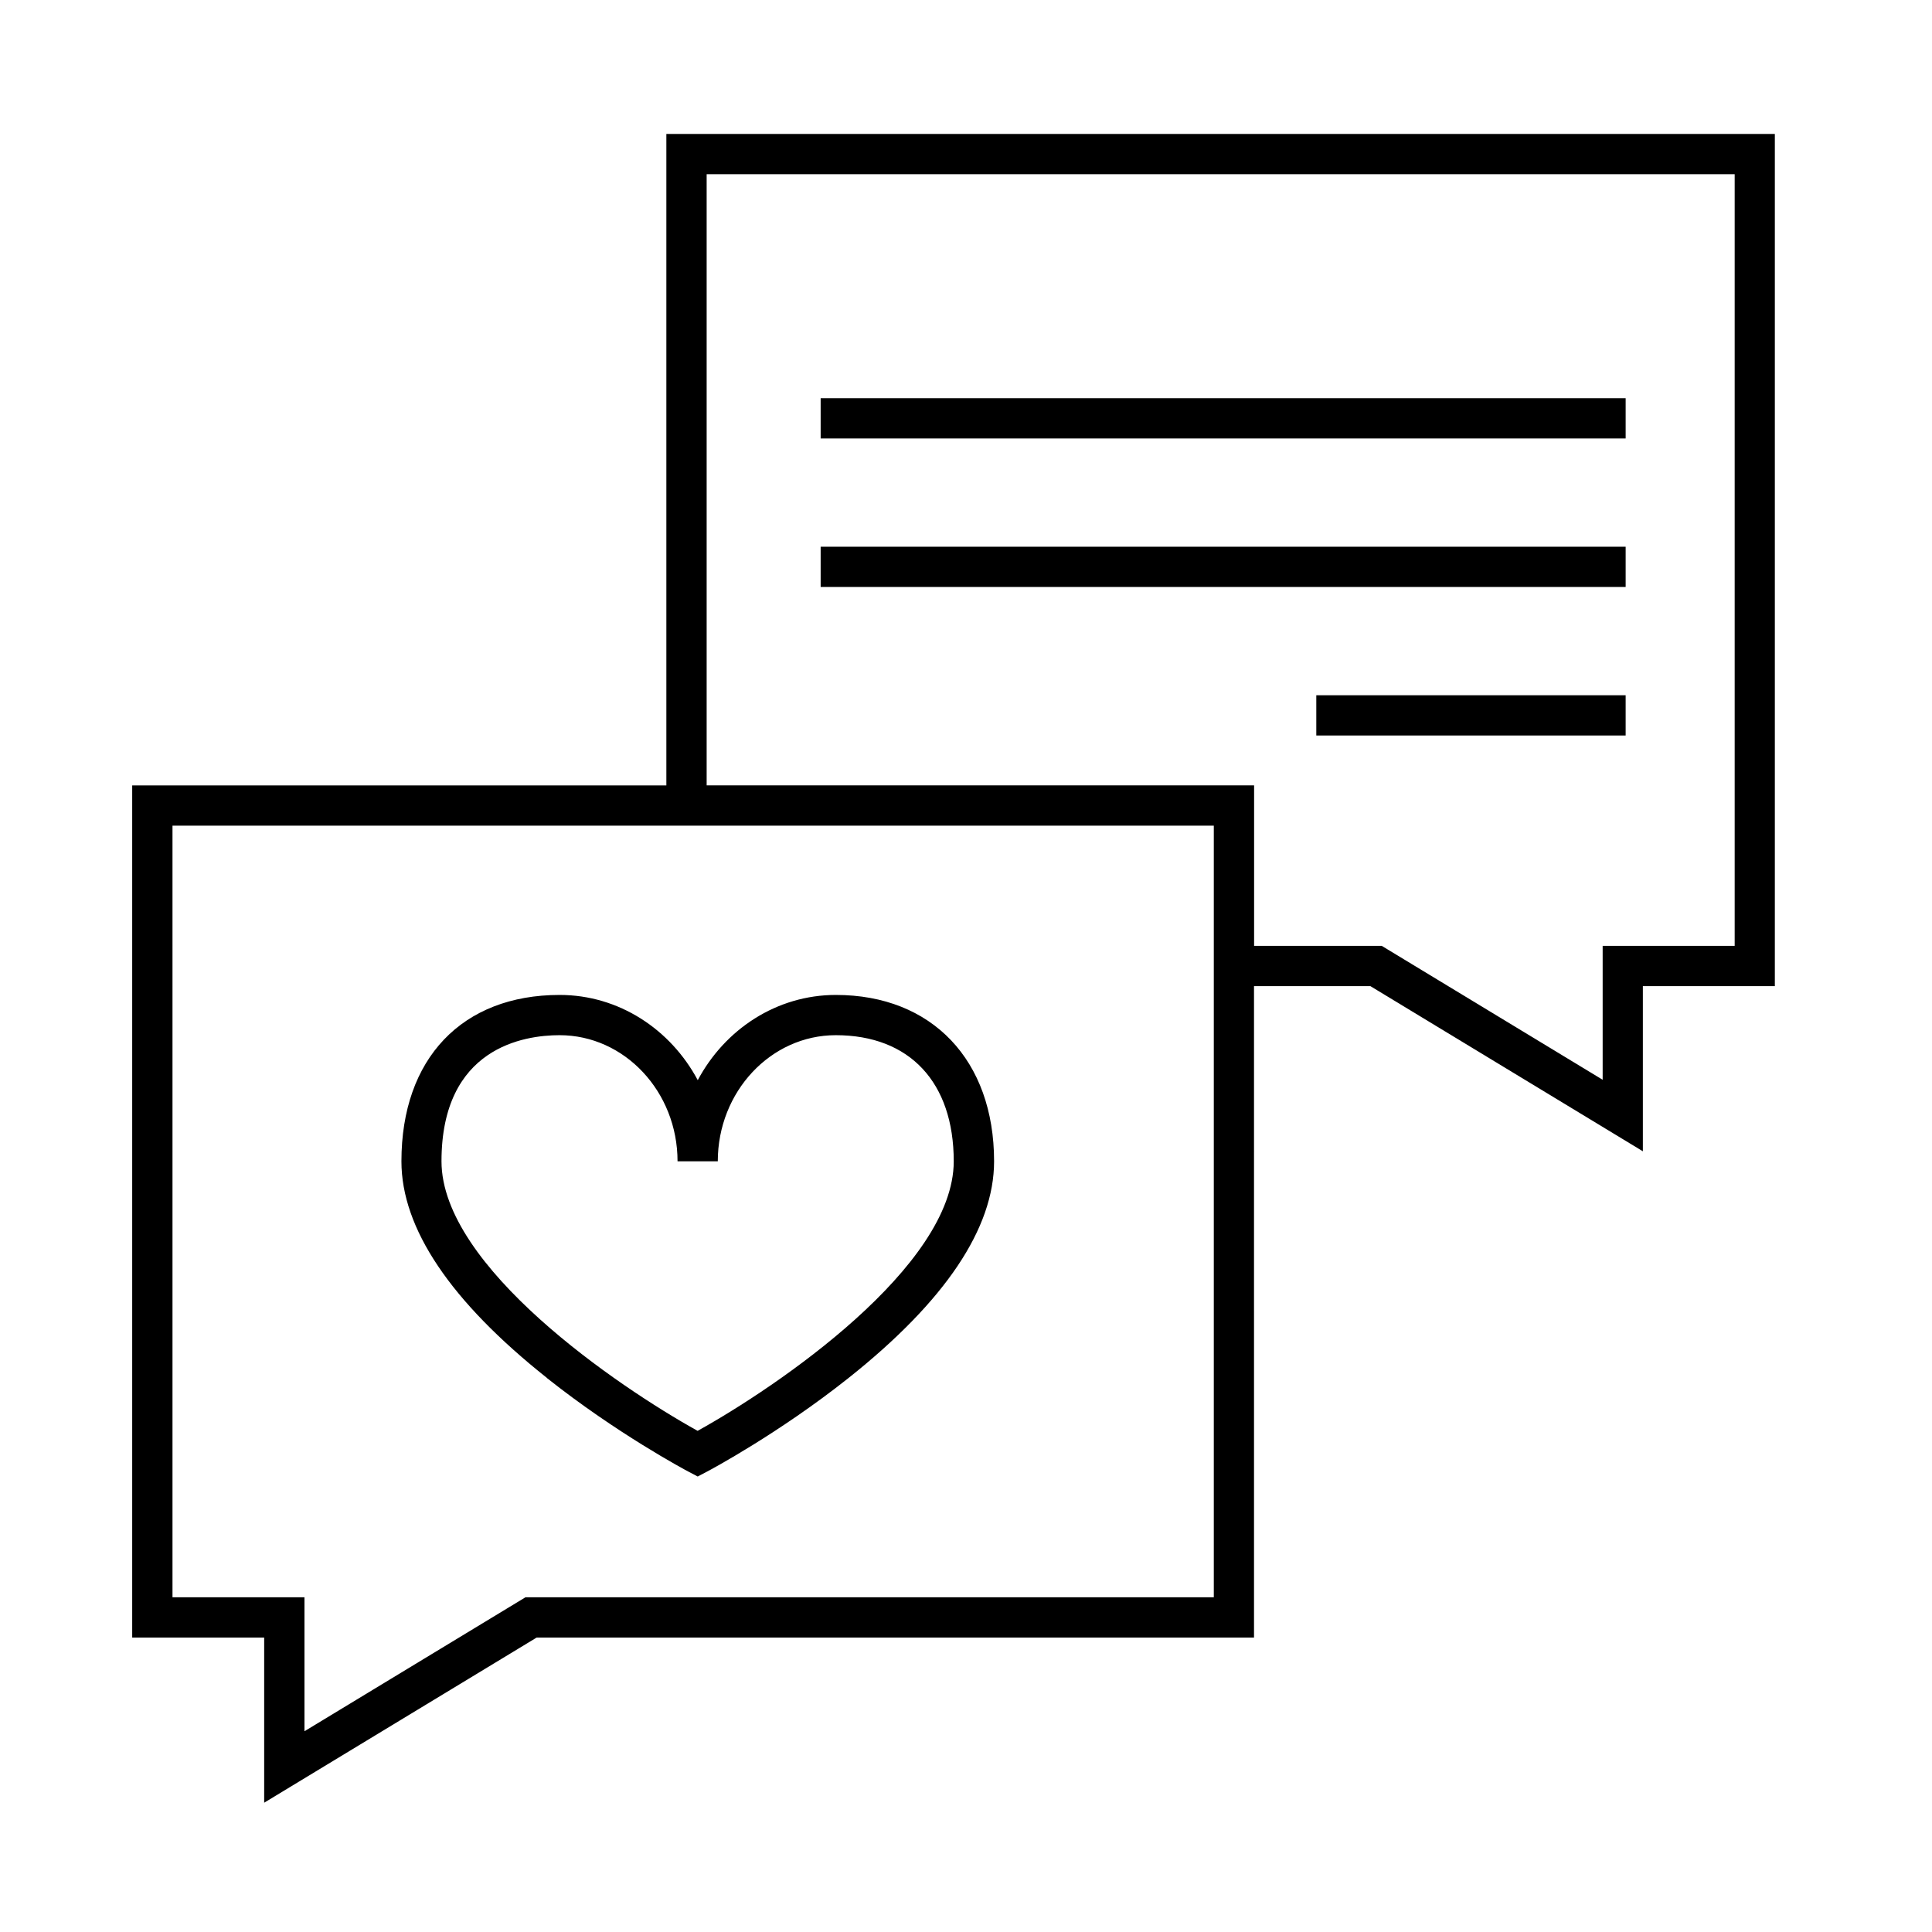<?xml version="1.0" encoding="UTF-8"?><svg id="EXPANDED" xmlns="http://www.w3.org/2000/svg" viewBox="0 0 432 432"><path d="M122.32,308.15c15.59,12.38,30.93,20.55,31.58,20.89l2.11,1.11,2.11-1.11c.65-.34,15.99-8.51,31.58-20.89,21.62-17.17,32.58-33.48,32.58-48.48,0-22.6-13.89-37.2-35.38-37.2-13.25,0-24.82,7.69-30.88,19.06-6.06-11.36-17.63-19.06-30.88-19.06-21.83,0-35.38,14.25-35.38,37.2,0,15,10.96,31.31,32.59,48.48Zm2.8-76.68c14.55,0,26.38,12.65,26.38,28.2h9c0-15.55,11.84-28.2,26.38-28.2,16.52,0,26.38,10.54,26.38,28.2,0,23.59-39.5,50.42-57.27,60.27-17.77-9.85-57.27-36.69-57.27-60.27,0-25.45,18.45-28.2,26.38-28.2Z"/><path d="M149,29.95V175.62H29.56v190.54h29.51v36.93l60.93-36.93h160.4V220.5h26.02l60.93,36.93v-36.93h29.51V29.95H149Zm122.41,327.21H117.49l-49.41,29.95v-29.95h-29.51V184.62h232.84v172.54Zm116.46-145.67h-29.51v29.95l-49.41-29.95h-28.53v-35.88h-122.41V38.95h229.87V211.5Z"/><rect x="183.5" y="89.04" width="180" height="9"/><rect x="183.5" y="122.25" width="180" height="9"/><rect x="294.33" y="155.46" width="69.17" height="9"/></svg>